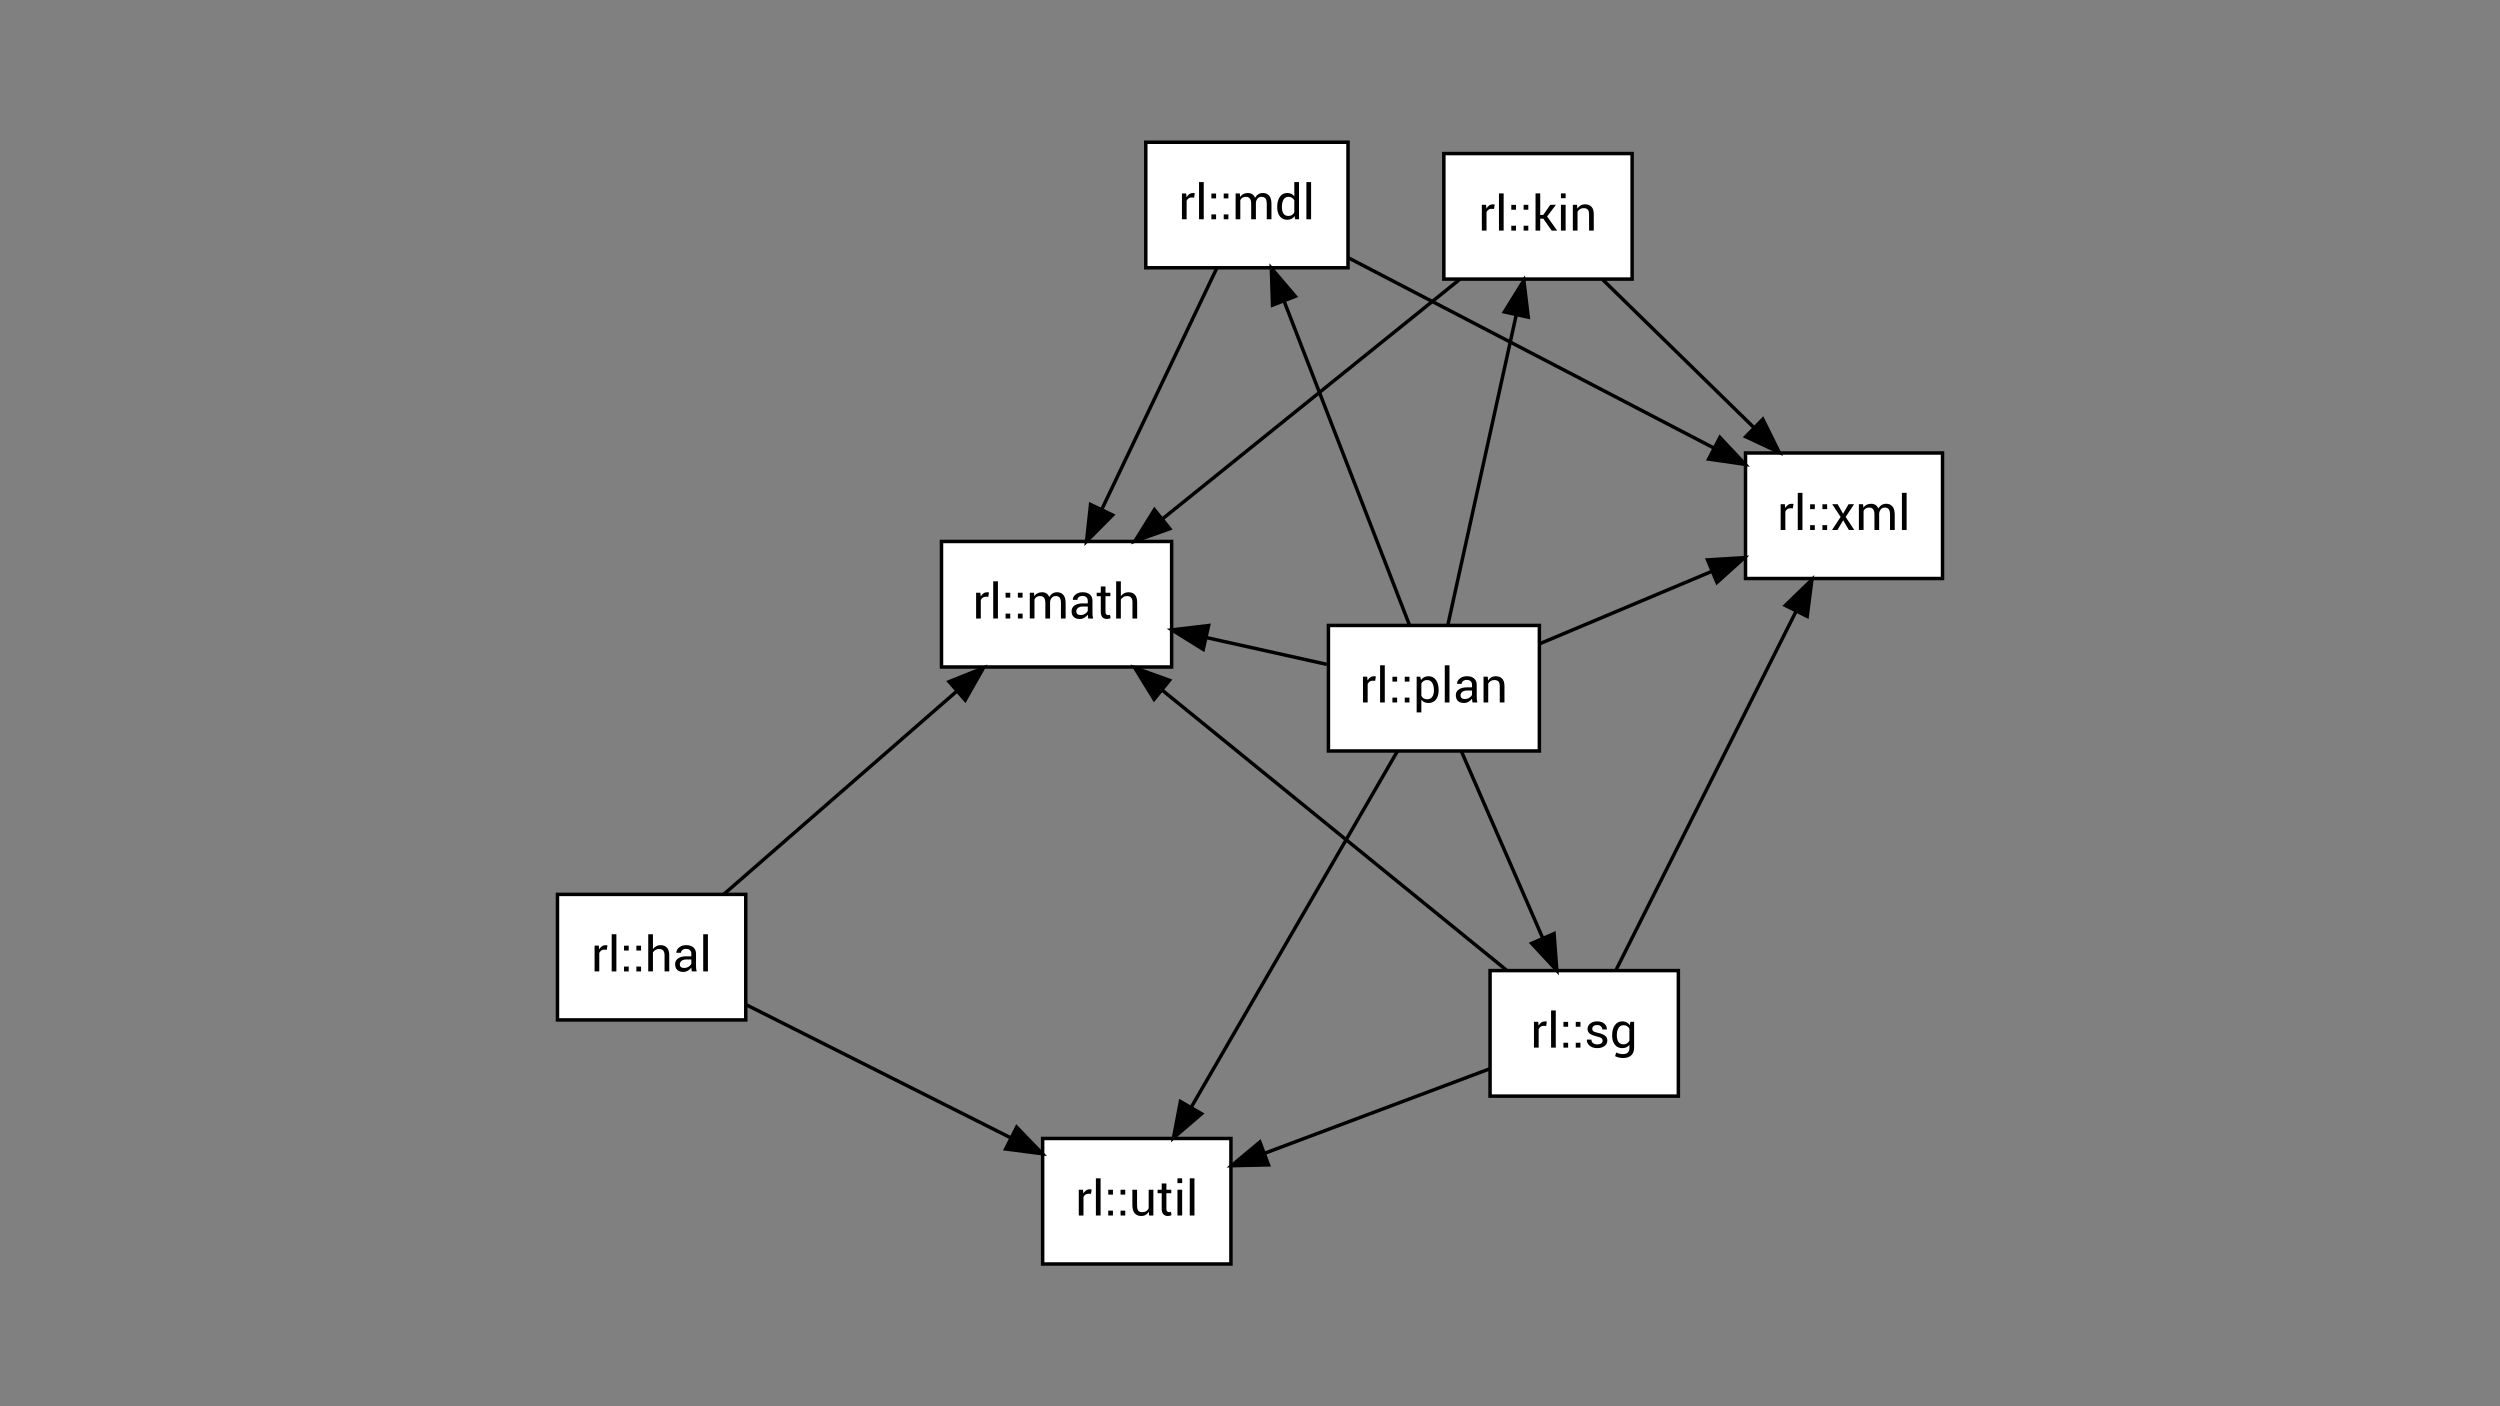 <?xml version="1.0" encoding="utf-8"?>
<!DOCTYPE svg PUBLIC "-//W3C//DTD SVG 1.1//EN" "http://www.w3.org/Graphics/SVG/1.1/DTD/svg11.dtd">
<svg version="1.1" id="Layer_1" xmlns="http://www.w3.org/2000/svg" xmlns:xlink="http://www.w3.org/1999/xlink" x="0px" y="0px"
	 width="716.599px" height="403.087px" viewBox="-155.798 -36.546 716.599 403.087"
	 enable-background="new -155.798 -36.546 716.599 403.087" xml:space="preserve">
<rect x="-155.798" y="-36.546" width="716.599" height="403.087" fill="#808080" stroke="none"/>
<title>Robotics Library Components</title>
<polygon fill="#FFFFFF" stroke="#000000" points="57.969,219.822 3.998,219.822 3.998,255.804 57.969,255.804 "/>
<g enable-background="new    ">
	<path d="M18.129,235.698l-0.69-0.041c-0.355,0-0.655,0.085-0.898,0.253c-0.244,0.169-0.432,0.406-0.564,0.711v5.281h-1.346v-7.393
		h1.203l0.129,1.08c0.209-0.383,0.468-0.682,0.776-0.896c0.307-0.214,0.661-0.321,1.062-0.321c0.1,0,0.196,0.008,0.287,0.024
		c0.091,0.016,0.166,0.033,0.226,0.051L18.129,235.698z"/>
	<path d="M20.882,241.902h-1.346v-10.658h1.346V241.902z"/>
	<path d="M24.421,235.917h-1.346v-1.394h1.346V235.917z M24.421,241.902h-1.346v-1.394h1.346V241.902z"/>
	<path d="M27.954,235.917h-1.346v-1.394h1.346V235.917z M27.954,241.902h-1.346v-1.394h1.346V241.902z"/>
	<path d="M31.363,235.5c0.255-0.355,0.568-0.633,0.939-0.83c0.372-0.198,0.783-0.298,1.233-0.298c0.788,0,1.402,0.237,1.841,0.711
		s0.659,1.202,0.659,2.187v4.632H34.69v-4.646c0-0.61-0.131-1.062-0.393-1.354c-0.262-0.291-0.652-0.437-1.172-0.437
		c-0.374,0-0.711,0.087-1.014,0.263c-0.303,0.176-0.553,0.413-0.749,0.714v5.459h-1.346v-10.658h1.346V235.5z"/>
	<path d="M42.513,241.902c-0.045-0.223-0.081-0.42-0.106-0.591s-0.04-0.343-0.044-0.516c-0.25,0.354-0.577,0.652-0.98,0.892
		c-0.403,0.238-0.837,0.358-1.301,0.358c-0.77,0-1.356-0.197-1.759-0.591c-0.403-0.395-0.605-0.938-0.605-1.63
		c0-0.706,0.286-1.258,0.857-1.656s1.347-0.599,2.327-0.599h1.462v-0.73c0-0.433-0.132-0.775-0.396-1.028s-0.638-0.379-1.12-0.379
		c-0.433,0-0.785,0.11-1.056,0.331s-0.407,0.486-0.407,0.796H38.1l-0.014-0.041c-0.027-0.537,0.227-1.029,0.762-1.476
		s1.227-0.67,2.074-0.67c0.838,0,1.512,0.213,2.022,0.639c0.51,0.427,0.766,1.04,0.766,1.842v3.56c0,0.264,0.014,0.52,0.041,0.765
		c0.027,0.246,0.078,0.488,0.15,0.725H42.513z M40.279,240.912c0.487,0,0.927-0.125,1.319-0.375s0.646-0.536,0.765-0.858v-1.199
		h-1.51c-0.542,0-0.976,0.136-1.302,0.408c-0.326,0.273-0.488,0.594-0.488,0.961c0,0.327,0.103,0.586,0.307,0.777
		C39.575,240.816,39.878,240.912,40.279,240.912z"/>
	<path d="M47.118,241.902h-1.346v-10.658h1.346V241.902z"/>
</g>
<polygon fill="#FFFFFF" stroke="#000000" points="180.037,118.662 114.073,118.662 114.073,154.642 180.037,154.642 "/>
<g enable-background="new    ">
	<path d="M127.491,134.537l-0.69-0.041c-0.355,0-0.655,0.085-0.898,0.253c-0.244,0.169-0.432,0.406-0.564,0.711v5.281h-1.346v-7.393
		h1.203l0.129,1.08c0.209-0.383,0.468-0.682,0.776-0.896c0.307-0.214,0.661-0.321,1.062-0.321c0.1,0,0.196,0.008,0.287,0.024
		c0.091,0.016,0.166,0.033,0.226,0.051L127.491,134.537z"/>
	<path d="M130.245,140.741h-1.346v-10.658h1.346V140.741z"/>
	<path d="M133.784,134.755h-1.346v-1.394h1.346V134.755z M133.784,140.741h-1.346v-1.394h1.346V140.741z"/>
	<path d="M137.316,134.755h-1.346v-1.394h1.346V134.755z M137.316,140.741h-1.346v-1.394h1.346V140.741z"/>
	<path d="M140.582,133.348l0.095,0.971c0.242-0.352,0.548-0.623,0.919-0.816c0.372-0.194,0.803-0.291,1.295-0.291
		s0.915,0.114,1.268,0.342c0.353,0.228,0.618,0.569,0.796,1.024c0.232-0.419,0.54-0.751,0.922-0.997
		c0.382-0.246,0.829-0.369,1.339-0.369c0.751,0,1.346,0.259,1.783,0.775c0.438,0.518,0.656,1.295,0.656,2.333v4.421h-1.346v-4.435
		c0-0.729-0.125-1.244-0.376-1.547s-0.624-0.454-1.12-0.454c-0.46,0-0.833,0.159-1.117,0.478c-0.285,0.319-0.452,0.723-0.502,1.21
		v0.055v4.693h-1.353v-4.435c0-0.691-0.129-1.198-0.386-1.52s-0.627-0.481-1.11-0.481c-0.41,0-0.747,0.084-1.011,0.252
		c-0.264,0.169-0.467,0.406-0.608,0.711v5.473h-1.346v-7.393H140.582z"/>
	<path d="M156.152,140.741c-0.045-0.223-0.081-0.42-0.106-0.591s-0.04-0.343-0.044-0.516c-0.25,0.354-0.577,0.652-0.98,0.892
		c-0.403,0.238-0.837,0.358-1.301,0.358c-0.77,0-1.356-0.197-1.759-0.591c-0.403-0.395-0.605-0.938-0.605-1.63
		c0-0.706,0.286-1.258,0.857-1.656s1.347-0.599,2.327-0.599h1.462v-0.73c0-0.433-0.132-0.775-0.396-1.028s-0.638-0.379-1.12-0.379
		c-0.433,0-0.785,0.11-1.056,0.331s-0.407,0.486-0.407,0.796h-1.284l-0.014-0.041c-0.027-0.537,0.227-1.029,0.762-1.476
		s1.227-0.67,2.074-0.67c0.838,0,1.512,0.213,2.022,0.639c0.51,0.427,0.766,1.04,0.766,1.842v3.56c0,0.264,0.014,0.52,0.041,0.765
		c0.027,0.246,0.078,0.488,0.15,0.725H156.152z M153.918,139.75c0.487,0,0.927-0.125,1.319-0.375s0.646-0.536,0.765-0.858v-1.199
		h-1.51c-0.542,0-0.976,0.136-1.302,0.408c-0.326,0.273-0.488,0.594-0.488,0.961c0,0.327,0.103,0.586,0.307,0.777
		C153.214,139.655,153.517,139.75,153.918,139.75z"/>
	<path d="M161.079,131.565v1.783h1.4v0.998h-1.4v4.488c0,0.347,0.072,0.59,0.215,0.731c0.144,0.141,0.333,0.212,0.57,0.212
		c0.078,0,0.163-0.01,0.256-0.027c0.093-0.019,0.176-0.041,0.25-0.068l0.177,0.922c-0.1,0.082-0.247,0.149-0.44,0.201
		c-0.194,0.053-0.389,0.079-0.584,0.079c-0.546,0-0.981-0.165-1.305-0.495c-0.324-0.33-0.485-0.849-0.485-1.555v-4.488h-1.175
		v-0.998h1.175v-1.783H161.079z"/>
	<path d="M165.485,134.339c0.255-0.355,0.568-0.633,0.939-0.83c0.372-0.198,0.783-0.298,1.233-0.298
		c0.788,0,1.402,0.237,1.841,0.711s0.659,1.202,0.659,2.187v4.632h-1.346v-4.646c0-0.61-0.131-1.062-0.393-1.354
		c-0.262-0.291-0.652-0.437-1.172-0.437c-0.374,0-0.711,0.087-1.014,0.263c-0.303,0.176-0.553,0.413-0.749,0.714v5.459h-1.346
		v-10.658h1.346V134.339z"/>
</g>
<g id="edge2">
	<path fill="none" stroke="#000000" d="M51.734,219.728c18.619-16.228,46.115-40.19,66.797-58.217"/>
	<polygon stroke="#000000" points="116.26,158.852 126.092,154.922 120.856,164.126 	"/>
</g>
<polygon fill="#FFFFFF" stroke="#000000" points="197.034,289.788 143.063,289.788 143.063,325.768 197.034,325.768 "/>
<g enable-background="new    ">
	<path d="M156.921,305.662l-0.69-0.041c-0.355,0-0.655,0.085-0.898,0.253c-0.244,0.169-0.432,0.406-0.564,0.711v5.281h-1.346v-7.393
		h1.203l0.129,1.08c0.209-0.383,0.468-0.682,0.776-0.896c0.307-0.214,0.661-0.321,1.062-0.321c0.1,0,0.196,0.008,0.287,0.024
		c0.091,0.016,0.166,0.033,0.226,0.051L156.921,305.662z"/>
	<path d="M159.674,311.866h-1.346v-10.658h1.346V311.866z"/>
	<path d="M163.213,305.88h-1.346v-1.394h1.346V305.88z M163.213,311.866h-1.346v-1.394h1.346V311.866z"/>
	<path d="M166.746,305.88H165.4v-1.394h1.346V305.88z M166.746,311.866H165.4v-1.394h1.346V311.866z"/>
	<path d="M173.503,310.773c-0.232,0.396-0.531,0.701-0.895,0.915c-0.365,0.214-0.786,0.321-1.264,0.321
		c-0.806,0-1.435-0.258-1.886-0.772c-0.451-0.515-0.676-1.316-0.676-2.404v-4.359h1.346v4.373c0,0.788,0.116,1.33,0.349,1.626
		s0.594,0.444,1.086,0.444c0.478,0,0.873-0.098,1.186-0.291c0.312-0.193,0.547-0.468,0.707-0.823v-5.329h1.346v7.393h-1.209
		L173.503,310.773z"/>
	<path d="M178.538,302.69v1.783h1.4v0.998h-1.4v4.488c0,0.347,0.072,0.59,0.215,0.731c0.144,0.141,0.333,0.212,0.57,0.212
		c0.078,0,0.163-0.01,0.256-0.027c0.093-0.019,0.176-0.041,0.25-0.068l0.177,0.922c-0.1,0.082-0.247,0.149-0.44,0.201
		c-0.194,0.053-0.389,0.079-0.584,0.079c-0.546,0-0.981-0.165-1.305-0.495c-0.324-0.33-0.485-0.849-0.485-1.555v-4.488h-1.175
		v-0.998h1.175v-1.783H178.538z"/>
	<path d="M183.054,302.581h-1.346v-1.373h1.346V302.581z M183.054,311.866h-1.346v-7.393h1.346V311.866z"/>
	<path d="M186.58,311.866h-1.346v-10.658h1.346V311.866z"/>
</g>
<g id="edge4">
	<path fill="none" stroke="#000000" d="M58.126,251.47c21.632,10.883,52.116,26.219,75.808,38.14"/>
	<polygon stroke="#000000" points="135.617,286.54 142.974,294.155 132.473,292.79 	"/>
</g>
<polygon fill="#FFFFFF" stroke="#000000" points="312.033,7.471 258.063,7.471 258.063,43.451 312.033,43.451 "/>
<g enable-background="new    ">
	<path d="M272.453,23.345l-0.69-0.041c-0.355,0-0.655,0.085-0.898,0.253c-0.244,0.169-0.432,0.406-0.564,0.711v5.281h-1.346v-7.393
		h1.203l0.129,1.08c0.209-0.383,0.468-0.682,0.776-0.896c0.307-0.214,0.661-0.321,1.062-0.321c0.1,0,0.196,0.008,0.287,0.024
		c0.091,0.016,0.166,0.033,0.226,0.051L272.453,23.345z"/>
	<path d="M275.207,29.549h-1.346V18.891h1.346V29.549z"/>
	<path d="M278.746,23.564H277.4V22.17h1.346V23.564z M278.746,29.549H277.4v-1.394h1.346V29.549z"/>
	<path d="M282.278,23.564h-1.346V22.17h1.346V23.564z M282.278,29.549h-1.346v-1.394h1.346V29.549z"/>
	<path d="M286.568,26.126h-0.875v3.423h-1.346V18.891h1.346v6.176h0.861l2.022-2.91h1.612l-2.528,3.355l2.89,4.037h-1.585
		L286.568,26.126z"/>
	<path d="M292.97,20.264h-1.346v-1.373h1.346V20.264z M292.97,29.549h-1.346v-7.393h1.346V29.549z"/>
	<path d="M296.243,22.157l0.095,1.1c0.246-0.392,0.555-0.695,0.926-0.911c0.372-0.217,0.794-0.325,1.268-0.325
		c0.797,0,1.414,0.233,1.852,0.7c0.437,0.467,0.656,1.188,0.656,2.163v4.666h-1.346v-4.639c0-0.651-0.129-1.114-0.386-1.388
		c-0.257-0.272-0.65-0.409-1.179-0.409c-0.387,0-0.73,0.093-1.028,0.279c-0.298,0.188-0.537,0.442-0.714,0.766v5.391h-1.346v-7.393
		H296.243z"/>
</g>
<g id="edge6">
	<path fill="none" stroke="#000000" d="M262.569,43.573c-23.153,18.658-59.392,47.857-85.099,68.57"/>
	<polygon stroke="#000000" points="179.501,115.001 169.524,118.548 175.112,109.553 	"/>
</g>
<polygon fill="#FFFFFF" stroke="#000000" points="401.003,93.301 344.535,93.301 344.535,129.281 401.003,129.281 "/>
<g enable-background="new    ">
	<path d="M358.104,109.175l-0.69-0.041c-0.355,0-0.655,0.085-0.898,0.253c-0.244,0.169-0.432,0.406-0.564,0.711v5.281h-1.346v-7.393
		h1.203l0.129,1.08c0.209-0.383,0.468-0.682,0.776-0.896c0.307-0.214,0.661-0.321,1.062-0.321c0.1,0,0.196,0.008,0.287,0.024
		c0.091,0.016,0.166,0.033,0.226,0.051L358.104,109.175z"/>
	<path d="M360.858,115.379h-1.346v-10.658h1.346V115.379z"/>
	<path d="M364.397,109.394h-1.346V108h1.346V109.394z M364.397,115.379h-1.346v-1.394h1.346V115.379z"/>
	<path d="M367.929,109.394h-1.346V108h1.346V109.394z M367.929,115.379h-1.346v-1.394h1.346V115.379z"/>
	<path d="M372.5,110.713l1.572-2.727h1.571l-2.398,3.655l2.467,3.737h-1.544l-1.641-2.794l-1.639,2.794h-1.559l2.467-3.737
		l-2.398-3.655h1.551L372.5,110.713z"/>
	<path d="M378.232,107.987l0.096,0.971c0.242-0.352,0.548-0.623,0.919-0.816c0.372-0.194,0.804-0.291,1.295-0.291
		s0.915,0.114,1.268,0.342s0.618,0.569,0.796,1.024c0.232-0.419,0.539-0.751,0.922-0.997s0.829-0.369,1.34-0.369
		c0.751,0,1.346,0.259,1.783,0.775c0.438,0.518,0.655,1.295,0.655,2.333v4.421h-1.346v-4.435c0-0.729-0.126-1.244-0.376-1.547
		s-0.624-0.454-1.12-0.454c-0.46,0-0.833,0.159-1.117,0.478c-0.284,0.319-0.452,0.723-0.503,1.21v0.055v4.693h-1.352v-4.435
		c0-0.691-0.129-1.198-0.387-1.52s-0.627-0.481-1.109-0.481c-0.41,0-0.748,0.084-1.012,0.252c-0.264,0.169-0.467,0.406-0.608,0.711
		v5.473h-1.346v-7.393H378.232z"/>
	<path d="M390.714,115.379h-1.346v-10.658h1.346V115.379z"/>
</g>
<g id="edge8">
	<path fill="none" stroke="#000000" d="M303.65,43.663c12.563,12.29,29.313,28.681,43.183,42.249"/>
	<polygon stroke="#000000" points="349.496,83.625 354.193,93.115 344.604,88.625 	"/>
</g>
<polygon fill="#FFFFFF" stroke="#000000" points="230.595,4.226 172.626,4.226 172.626,40.207 230.595,40.207 "/>
<g enable-background="new    ">
	<path d="M186.488,20.102l-0.69-0.041c-0.355,0-0.655,0.085-0.898,0.253c-0.244,0.169-0.432,0.406-0.564,0.711v5.281h-1.346v-7.393
		h1.203l0.129,1.08c0.209-0.383,0.468-0.682,0.776-0.896c0.307-0.214,0.661-0.321,1.062-0.321c0.1,0,0.196,0.008,0.287,0.024
		c0.091,0.016,0.166,0.033,0.226,0.051L186.488,20.102z"/>
	<path d="M189.241,26.306h-1.346V15.648h1.346V26.306z"/>
	<path d="M192.78,20.321h-1.346v-1.394h1.346V20.321z M192.78,26.306h-1.346v-1.394h1.346V26.306z"/>
	<path d="M196.313,20.321h-1.346v-1.394h1.346V20.321z M196.313,26.306h-1.346v-1.394h1.346V26.306z"/>
	<path d="M199.579,18.914l0.095,0.971c0.242-0.352,0.548-0.623,0.919-0.816c0.372-0.194,0.803-0.291,1.295-0.291
		s0.915,0.114,1.268,0.342c0.353,0.228,0.618,0.569,0.796,1.024c0.232-0.419,0.54-0.751,0.922-0.997
		c0.382-0.246,0.829-0.369,1.339-0.369c0.751,0,1.346,0.259,1.783,0.775c0.438,0.518,0.656,1.295,0.656,2.333v4.421h-1.346v-4.435
		c0-0.729-0.125-1.244-0.376-1.547s-0.624-0.454-1.12-0.454c-0.46,0-0.833,0.159-1.117,0.478c-0.285,0.319-0.452,0.723-0.502,1.21
		v0.055v4.693h-1.353v-4.435c0-0.691-0.129-1.198-0.386-1.52s-0.627-0.481-1.11-0.481c-0.41,0-0.747,0.084-1.011,0.252
		c-0.264,0.169-0.467,0.406-0.608,0.711v5.473h-1.346v-7.393H199.579z"/>
	<path d="M210.298,22.747c0-1.188,0.254-2.147,0.762-2.876c0.508-0.729,1.22-1.094,2.135-1.094c0.433,0,0.816,0.08,1.151,0.239
		c0.334,0.159,0.621,0.392,0.857,0.697v-4.065h1.346v10.658h-1.1l-0.157-0.908c-0.242,0.346-0.538,0.607-0.888,0.785
		c-0.351,0.178-0.758,0.267-1.223,0.267c-0.902,0-1.608-0.327-2.118-0.98c-0.51-0.653-0.765-1.514-0.765-2.579V22.747z
		 M211.644,22.89c0,0.747,0.152,1.345,0.458,1.793c0.305,0.449,0.779,0.674,1.421,0.674c0.4,0,0.738-0.092,1.011-0.273
		c0.273-0.183,0.496-0.438,0.669-0.766v-3.45c-0.173-0.305-0.397-0.548-0.673-0.728c-0.276-0.18-0.607-0.27-0.994-0.27
		c-0.647,0-1.124,0.266-1.432,0.799c-0.307,0.533-0.461,1.226-0.461,2.077V22.89z"/>
	<path d="M220.013,26.306h-1.346V15.648h1.346V26.306z"/>
</g>
<g id="edge10">
	<path fill="none" stroke="#000000" d="M192.966,40.348c-8.859,18.582-22.74,47.699-32.921,69.057"/>
	<polygon stroke="#000000" points="163.118,111.088 155.66,118.604 156.803,108.077 	"/>
</g>
<g id="edge12">
	<path fill="none" stroke="#000000" d="M230.645,37.326C259.553,52.37,304.038,75.521,335.53,91.91"/>
	<polygon stroke="#000000" points="337.197,88.834 344.447,96.552 333.968,95.041 	"/>
</g>
<polygon fill="#FFFFFF" stroke="#000000" points="285.447,142.734 224.98,142.734 224.98,178.714 285.447,178.714 "/>
<g enable-background="new    ">
	<path d="M238.382,158.609l-0.69-0.041c-0.355,0-0.655,0.085-0.898,0.253c-0.244,0.169-0.432,0.406-0.564,0.711v5.281h-1.346v-7.393
		h1.203l0.129,1.08c0.209-0.383,0.468-0.682,0.776-0.896c0.307-0.214,0.661-0.321,1.062-0.321c0.1,0,0.196,0.008,0.287,0.024
		c0.091,0.016,0.166,0.033,0.226,0.051L238.382,158.609z"/>
	<path d="M241.136,164.813h-1.346v-10.658h1.346V164.813z"/>
	<path d="M244.675,158.828h-1.346v-1.394h1.346V158.828z M244.675,164.813h-1.346v-1.394h1.346V164.813z"/>
	<path d="M248.207,158.828h-1.346v-1.394h1.346V158.828z M248.207,164.813h-1.346v-1.394h1.346V164.813z"/>
	<path d="M256.57,161.397c0,1.065-0.255,1.926-0.765,2.579c-0.51,0.653-1.214,0.98-2.111,0.98c-0.456,0-0.855-0.076-1.199-0.229
		c-0.344-0.153-0.636-0.382-0.878-0.688v3.614h-1.346V157.42h1.032l0.212,0.957c0.241-0.355,0.542-0.627,0.902-0.813
		c0.359-0.187,0.779-0.28,1.257-0.28c0.916,0,1.627,0.363,2.135,1.09s0.762,1.687,0.762,2.88V161.397z M255.224,161.25
		c0-0.837-0.165-1.524-0.495-2.063s-0.816-0.809-1.458-0.809c-0.387,0-0.718,0.087-0.991,0.263c-0.273,0.175-0.495,0.415-0.663,0.72
		v3.568c0.168,0.305,0.39,0.543,0.663,0.713c0.273,0.171,0.608,0.257,1.004,0.257c0.637,0,1.12-0.233,1.448-0.7
		c0.328-0.466,0.492-1.067,0.492-1.805V161.25z"/>
	<path d="M259.678,164.813h-1.346v-10.658h1.346V164.813z"/>
	<path d="M266.292,164.813c-0.045-0.223-0.081-0.42-0.106-0.591s-0.04-0.343-0.044-0.516c-0.25,0.354-0.577,0.652-0.98,0.892
		c-0.403,0.238-0.837,0.358-1.301,0.358c-0.77,0-1.356-0.197-1.759-0.591c-0.403-0.395-0.605-0.938-0.605-1.63
		c0-0.706,0.286-1.258,0.857-1.656s1.347-0.599,2.327-0.599h1.462v-0.73c0-0.433-0.132-0.775-0.396-1.028s-0.638-0.379-1.12-0.379
		c-0.433,0-0.785,0.11-1.056,0.331s-0.407,0.486-0.407,0.796h-1.284l-0.014-0.041c-0.027-0.537,0.227-1.029,0.762-1.476
		s1.227-0.67,2.074-0.67c0.838,0,1.512,0.213,2.022,0.639c0.51,0.427,0.766,1.04,0.766,1.842v3.56c0,0.264,0.014,0.52,0.041,0.765
		c0.027,0.246,0.078,0.488,0.15,0.725H266.292z M264.058,163.823c0.487,0,0.927-0.125,1.319-0.375s0.646-0.536,0.765-0.858v-1.199
		h-1.51c-0.542,0-0.976,0.136-1.302,0.408c-0.326,0.273-0.488,0.594-0.488,0.961c0,0.327,0.103,0.586,0.307,0.777
		C263.354,163.727,263.657,163.823,264.058,163.823z"/>
	<path d="M270.644,157.42l0.095,1.1c0.246-0.392,0.555-0.695,0.926-0.911c0.372-0.217,0.794-0.325,1.268-0.325
		c0.797,0,1.414,0.233,1.852,0.7c0.437,0.467,0.656,1.188,0.656,2.163v4.666h-1.346v-4.639c0-0.651-0.129-1.114-0.386-1.388
		c-0.257-0.272-0.65-0.409-1.179-0.409c-0.387,0-0.73,0.093-1.028,0.279c-0.298,0.188-0.537,0.442-0.714,0.766v5.391h-1.346v-7.393
		H270.644z"/>
</g>
<g id="edge16">
	<path fill="none" stroke="#000000" d="M224.51,153.891c-10.725-2.387-22.965-5.11-34.502-7.679"/>
	<polygon stroke="#000000" points="189.104,149.594 180.108,144.008 190.625,142.765 	"/>
</g>
<g id="edge22">
	<path fill="none" stroke="#000000" d="M244.771,178.755c-14.75,25.469-41.798,72.172-58.986,101.854"/>
	<polygon stroke="#000000" points="188.614,282.702 180.577,289.599 182.559,279.196 	"/>
</g>
<g id="edge14">
	<path fill="none" stroke="#000000" d="M259.238,142.482c5.026-22.791,13.683-62.035,19.57-88.735"/>
	<polygon stroke="#000000" points="275.424,52.853 280.992,43.846 282.256,54.359 	"/>
</g>
<g id="edge24">
	<path fill="none" stroke="#000000" d="M285.488,147.994c14.985-6.301,33.232-13.975,49.162-20.673"/>
	<polygon stroke="#000000" points="333.648,123.947 344.217,123.298 336.36,130.396 	"/>
</g>
<g id="edge18">
	<path fill="none" stroke="#000000" d="M248.206,142.617c-9.149-23.643-25.252-65.25-35.923-92.825"/>
	<polygon stroke="#000000" points="208.965,50.912 208.619,40.328 215.488,48.386 	"/>
</g>
<polygon fill="#FFFFFF" stroke="#000000" points="325.286,241.667 271.315,241.667 271.315,277.646 325.286,277.646 "/>
<g enable-background="new    ">
	<path d="M287.396,257.541l-0.69-0.041c-0.355,0-0.655,0.085-0.898,0.253c-0.244,0.169-0.432,0.406-0.564,0.711v5.281h-1.346v-7.393
		h1.203l0.129,1.08c0.209-0.383,0.468-0.682,0.776-0.896c0.307-0.214,0.661-0.321,1.062-0.321c0.1,0,0.196,0.008,0.287,0.024
		c0.091,0.016,0.166,0.033,0.226,0.051L287.396,257.541z"/>
	<path d="M290.149,263.745h-1.346v-10.658h1.346V263.745z"/>
	<path d="M293.688,257.759h-1.346v-1.394h1.346V257.759z M293.688,263.745h-1.346v-1.394h1.346V263.745z"/>
	<path d="M297.221,257.759h-1.346v-1.394h1.346V257.759z M297.221,263.745h-1.346v-1.394h1.346V263.745z"/>
	<path d="M303.582,261.777c0-0.296-0.113-0.54-0.338-0.73c-0.226-0.191-0.653-0.358-1.281-0.499
		c-0.897-0.195-1.573-0.461-2.026-0.795s-0.68-0.79-0.68-1.368c0-0.6,0.255-1.111,0.765-1.534s1.175-0.635,1.995-0.635
		c0.861,0,1.545,0.221,2.053,0.663c0.508,0.441,0.75,0.979,0.728,1.612l-0.014,0.041H303.5c0-0.323-0.135-0.614-0.406-0.871
		c-0.271-0.258-0.63-0.386-1.076-0.386c-0.479,0-0.833,0.104-1.066,0.313c-0.232,0.21-0.349,0.463-0.349,0.759
		c0,0.292,0.103,0.521,0.308,0.69c0.205,0.168,0.622,0.318,1.25,0.45c0.934,0.201,1.628,0.473,2.083,0.816
		c0.456,0.345,0.684,0.806,0.684,1.384c0,0.656-0.266,1.187-0.796,1.592c-0.531,0.405-1.225,0.608-2.081,0.608
		c-0.943,0-1.686-0.239-2.228-0.718c-0.542-0.478-0.799-1.036-0.772-1.674l0.014-0.041h1.285c0.022,0.477,0.2,0.824,0.533,1.044
		s0.722,0.33,1.168,0.33c0.478,0,0.853-0.098,1.124-0.291C303.446,262.345,303.582,262.091,303.582,261.777z"/>
	<path d="M306.308,260.185c0-1.188,0.26-2.147,0.779-2.876c0.52-0.729,1.237-1.094,2.152-1.094c0.469,0,0.881,0.095,1.237,0.284
		c0.355,0.188,0.651,0.461,0.888,0.816l0.164-0.964h1.073v7.434c0,0.947-0.275,1.675-0.827,2.183s-1.346,0.762-2.384,0.762
		c-0.355,0-0.739-0.049-1.151-0.146s-0.775-0.231-1.09-0.399l0.342-1.046c0.241,0.137,0.533,0.247,0.875,0.332
		c0.342,0.084,0.679,0.126,1.011,0.126c0.656,0,1.133-0.149,1.431-0.447c0.298-0.299,0.448-0.753,0.448-1.363v-0.834
		c-0.242,0.311-0.531,0.544-0.868,0.701c-0.337,0.156-0.724,0.235-1.162,0.235c-0.906,0-1.619-0.328-2.139-0.984
		c-0.519-0.655-0.779-1.514-0.779-2.575V260.185z M307.654,260.329c0,0.742,0.157,1.339,0.471,1.79
		c0.314,0.451,0.792,0.677,1.435,0.677c0.405,0,0.745-0.093,1.018-0.277c0.273-0.185,0.499-0.445,0.677-0.782v-3.402
		c-0.173-0.314-0.399-0.563-0.677-0.748s-0.612-0.276-1.004-0.276c-0.643,0-1.123,0.269-1.442,0.806
		c-0.319,0.538-0.478,1.228-0.478,2.07V260.329z"/>
</g>
<g id="edge20">
	<path fill="none" stroke="#000000" d="M263.117,178.87c6.497,14.922,15.811,36.304,23.223,53.321"/>
	<polygon stroke="#000000" points="289.664,231.065 290.448,241.625 283.25,233.858 	"/>
</g>
<g id="edge26">
	<path fill="none" stroke="#000000" d="M275.984,241.506c-26.139-21.258-69.563-56.573-98.706-80.273"/>
	<polygon stroke="#000000" points="175.011,163.896 169.464,154.876 179.424,158.469 	"/>
</g>
<g id="edge28">
	<path fill="none" stroke="#000000" d="M271.102,269.861c-18.789,7.05-43.994,16.507-64.531,24.213"/>
	<polygon stroke="#000000" points="207.795,297.351 197.209,297.586 205.338,290.802 	"/>
</g>
<g id="edge30">
	<path fill="none" stroke="#000000" d="M307.432,241.463c12.897-25.692,36.55-72.813,51.58-102.76"/>
	<polygon stroke="#000000" points="355.953,136.995 363.562,129.632 362.207,140.135 	"/>
</g>
</svg>
